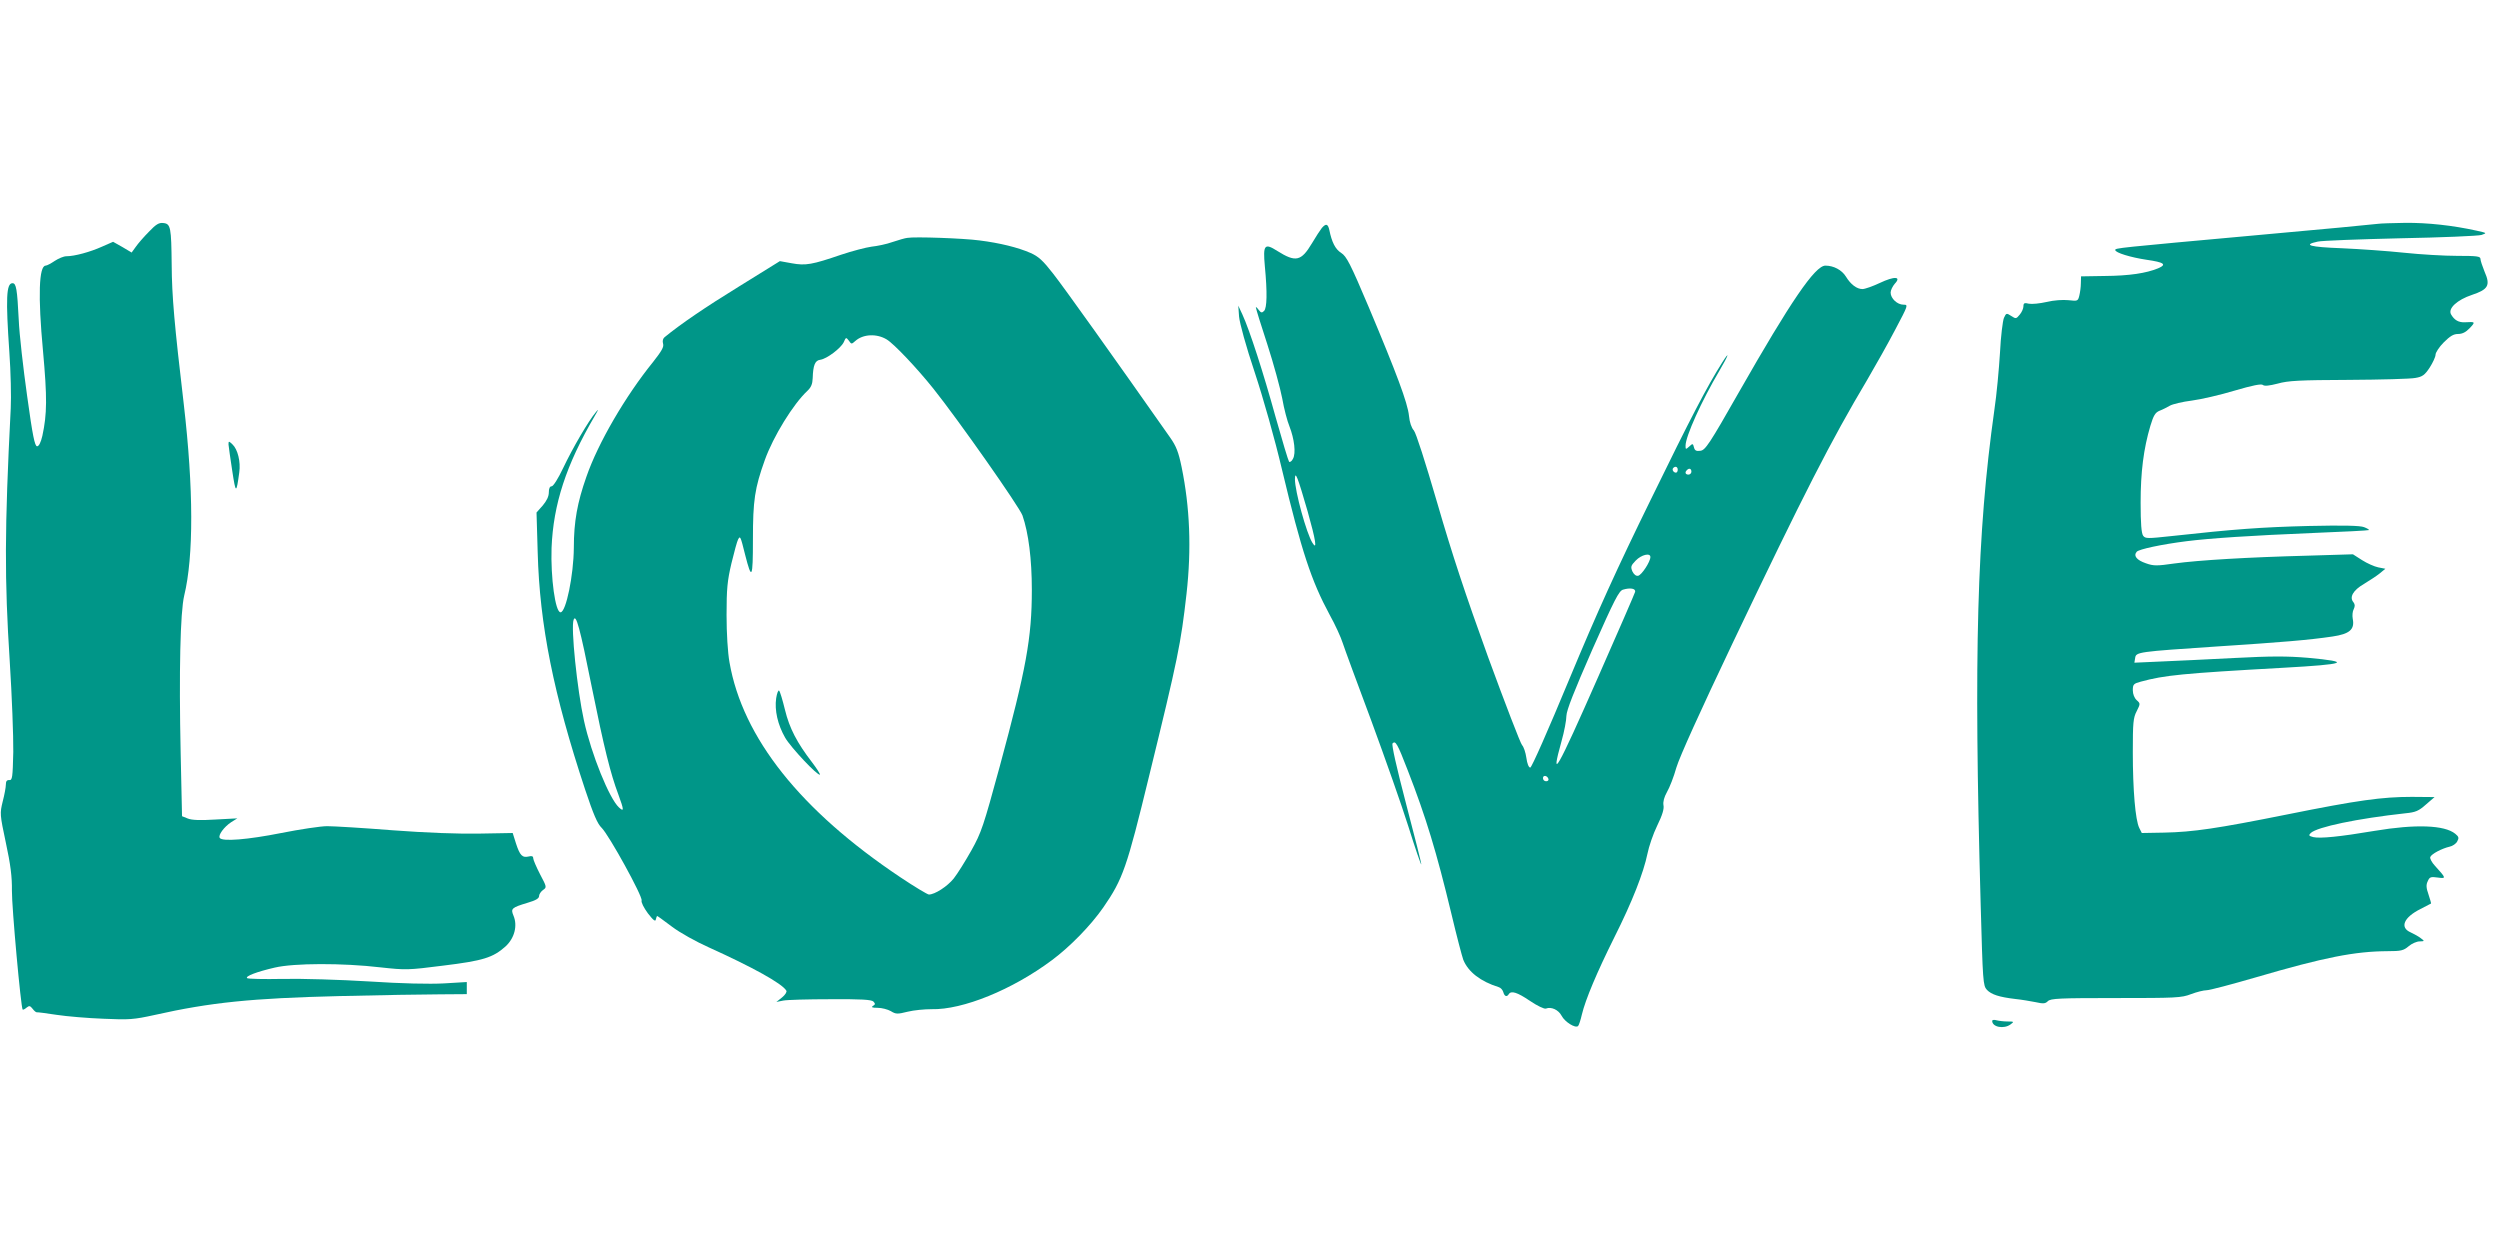 <?xml version="1.0" standalone="no"?>
<!DOCTYPE svg PUBLIC "-//W3C//DTD SVG 20010904//EN"
 "http://www.w3.org/TR/2001/REC-SVG-20010904/DTD/svg10.dtd">
<svg version="1.0" xmlns="http://www.w3.org/2000/svg"
 width="1280pt" height="640pt" viewBox="0 0 1280 640"
 preserveAspectRatio="xMidYMid meet">
<g transform="translate(0,640) scale(0.1,-0.1)"
fill="#009688" stroke="none">
<path d="M762 5213 c-26 -26 -56 -61 -67 -77 l-21 -29 -47 28 -48 27 -57 -25
c-60 -27 -140 -49 -182 -49 -14 0 -40 -11 -60 -24 -19 -13 -40 -24 -46 -24
-35 0 -40 -157 -14 -435 22 -243 21 -324 -3 -436 -8 -35 -18 -54 -27 -54 -12
0 -23 54 -51 257 -20 142 -40 317 -43 390 -8 159 -13 188 -32 188 -32 0 -35
-78 -16 -355 7 -98 10 -227 7 -285 -32 -625 -32 -876 -5 -1298 11 -174 19
-382 18 -462 -3 -131 -5 -145 -20 -144 -13 1 -18 -6 -18 -23 0 -13 -7 -52 -16
-86 -15 -62 -15 -66 16 -212 24 -111 32 -175 31 -245 -1 -83 46 -599 55 -609
2 -2 11 2 20 10 14 11 18 10 31 -6 8 -11 18 -19 22 -18 3 1 49 -5 101 -13 52
-8 160 -17 240 -20 132 -6 155 -4 260 19 289 65 498 86 945 97 209 5 442 9
518 9 l137 1 0 31 0 31 -117 -7 c-75 -4 -216 -1 -383 10 -146 9 -344 15 -442
13 -97 -2 -179 0 -183 4 -10 10 51 33 142 54 98 23 346 24 542 1 129 -14 140
-14 320 9 205 25 255 41 319 98 46 42 63 106 41 158 -15 36 -10 41 73 66 41
12 58 22 58 34 0 9 9 23 20 31 20 14 20 15 -15 81 -19 37 -35 74 -35 82 0 10
-7 13 -22 9 -34 -8 -46 5 -66 66 l-17 54 -170 -3 c-107 -2 -272 4 -445 17
-151 12 -302 21 -335 21 -33 0 -139 -16 -235 -35 -171 -34 -303 -45 -315 -25
-9 14 22 56 58 80 l32 20 -112 -6 c-79 -5 -121 -3 -141 5 l-30 12 -7 322 c-9
421 -2 722 18 807 49 201 48 549 -2 980 -48 408 -61 552 -62 715 -2 190 -5
209 -42 213 -23 3 -38 -6 -75 -45z"/>
<path d="M12175 5254 c-11 -2 -294 -29 -630 -59 -705 -64 -715 -65 -715 -75 0
-14 80 -38 160 -50 91 -13 106 -24 59 -44 -61 -25 -147 -38 -272 -39 l-122 -2
-1 -35 c0 -19 -4 -48 -8 -64 -7 -28 -9 -28 -55 -23 -29 3 -75 0 -112 -9 -35
-8 -76 -12 -91 -9 -23 6 -28 3 -28 -13 0 -11 -8 -30 -19 -43 -18 -22 -20 -22
-43 -7 -25 16 -26 16 -38 -10 -6 -15 -16 -94 -20 -177 -5 -82 -17 -215 -29
-295 -89 -634 -106 -1242 -70 -2530 11 -397 12 -416 32 -438 23 -24 62 -37
147 -47 30 -3 76 -11 102 -16 40 -9 50 -8 63 5 14 14 58 16 348 16 308 0 336
1 385 20 29 11 65 20 80 20 15 0 128 30 252 66 352 103 507 133 674 134 69 0
82 3 108 25 16 14 42 25 56 25 26 1 27 1 7 16 -11 9 -35 22 -52 30 -58 25 -36
77 50 120 29 15 53 27 54 28 1 1 -5 22 -13 46 -12 34 -13 50 -4 68 9 22 16 24
51 19 45 -6 44 -4 -14 60 -16 17 -27 38 -24 45 6 16 60 44 99 53 15 3 33 15
39 27 10 18 8 24 -10 39 -55 45 -204 50 -413 15 -178 -30 -279 -40 -314 -32
-23 6 -25 9 -13 21 33 31 238 74 485 101 52 5 68 12 105 45 l44 38 -117 1
c-151 0 -276 -17 -638 -90 -359 -72 -481 -90 -630 -93 l-114 -2 -13 26 c-20
40 -33 195 -33 387 0 152 2 177 20 211 19 38 19 39 0 56 -12 11 -20 31 -20 51
0 30 4 34 41 44 122 33 210 42 729 71 325 18 355 30 127 51 -109 9 -186 9
-379 -1 -134 -7 -303 -15 -376 -18 l-134 -6 4 24 c4 31 15 32 418 59 337 22
470 33 592 51 88 13 115 36 104 91 -3 16 -1 39 5 49 7 15 7 24 -1 35 -23 26
-2 62 53 94 28 17 65 41 81 54 l29 24 -36 7 c-20 4 -58 21 -83 37 l-47 30
-231 -7 c-306 -8 -558 -23 -683 -40 -90 -13 -107 -13 -146 1 -47 16 -65 38
-47 59 11 13 128 38 255 54 120 15 328 29 645 42 157 6 287 13 289 15 2 2 -9
9 -25 15 -20 8 -105 10 -284 6 -238 -6 -378 -16 -705 -52 -120 -13 -131 -13
-142 2 -9 12 -13 63 -13 169 0 157 15 276 50 394 16 53 25 68 47 77 16 6 39
18 53 26 14 8 64 20 112 26 47 6 146 29 219 51 92 27 137 36 145 29 8 -7 33
-4 76 7 53 15 111 18 363 19 165 1 319 5 342 10 36 6 48 15 73 53 16 25 30 55
30 66 0 11 19 40 42 63 32 32 50 43 73 43 22 0 40 9 60 30 30 32 29 33 -23 30
-34 -2 -56 11 -73 41 -16 30 32 74 107 99 84 28 96 49 65 119 -11 27 -21 57
-21 65 0 14 -18 16 -119 16 -65 0 -187 7 -272 16 -85 9 -228 19 -319 23 -164
6 -203 17 -123 34 21 5 211 12 423 17 212 4 399 12 415 17 29 10 29 10 -25 22
-122 27 -251 41 -365 40 -66 -1 -129 -3 -140 -5z"/>
<path d="M6768 5233 c-8 -10 -31 -45 -51 -79 -55 -92 -83 -98 -177 -39 -66 42
-74 32 -64 -78 13 -135 11 -214 -4 -229 -11 -11 -16 -10 -28 6 -8 11 -14 16
-14 12 0 -5 26 -90 59 -190 32 -99 66 -224 76 -276 9 -52 26 -117 37 -143 25
-64 34 -138 18 -166 -6 -13 -16 -19 -20 -15 -4 5 -35 108 -69 229 -62 225
-133 445 -170 525 l-21 45 4 -56 c3 -33 35 -151 80 -285 44 -133 103 -342 140
-499 100 -418 150 -569 244 -743 28 -50 58 -116 67 -145 9 -28 75 -207 146
-397 70 -190 156 -434 190 -542 34 -109 64 -196 66 -194 2 1 -33 140 -77 307
-51 195 -76 307 -70 313 15 15 24 1 78 -139 93 -239 147 -417 223 -733 27
-114 55 -220 61 -236 25 -62 88 -111 181 -140 11 -3 21 -15 24 -26 6 -22 18
-26 28 -10 12 19 43 10 109 -35 37 -25 73 -42 81 -39 27 11 64 -6 80 -36 16
-32 72 -67 85 -53 4 4 13 31 19 58 19 79 77 216 166 395 93 185 150 332 170
429 7 36 29 101 50 144 26 53 36 86 32 104 -3 18 3 41 18 68 13 22 35 78 48
125 16 54 121 286 287 635 368 772 505 1039 690 1350 42 72 107 187 144 258
66 125 67 127 42 127 -32 0 -66 32 -66 62 0 12 10 32 21 45 36 38 -1 40 -77 4
-36 -17 -76 -31 -88 -31 -29 0 -60 23 -85 64 -21 34 -63 56 -105 56 -53 0
-178 -184 -441 -645 -154 -271 -174 -300 -199 -303 -21 -3 -29 1 -33 18 -5 20
-7 20 -24 4 -18 -16 -19 -16 -19 4 0 48 82 229 174 385 46 78 56 108 13 40
-77 -122 -159 -279 -364 -699 -176 -359 -274 -575 -418 -921 -109 -263 -193
-453 -200 -453 -8 0 -16 20 -20 50 -4 28 -14 57 -22 65 -8 8 -86 211 -174 451
-116 320 -185 529 -260 788 -63 216 -109 359 -120 372 -12 13 -22 42 -25 75
-7 67 -63 216 -205 554 -95 225 -115 263 -142 280 -30 19 -48 54 -61 118 -7
31 -17 34 -38 10z m1822 -1238 c0 -8 -4 -15 -9 -15 -13 0 -22 16 -14 24 11 11
23 6 23 -9z m70 -10 c0 -8 -7 -15 -15 -15 -16 0 -20 12 -8 23 11 12 23 8 23
-8z m-1965 -203 c42 -149 50 -202 25 -162 -31 49 -90 265 -90 327 1 46 14 11
65 -165z m1755 -234 c0 -24 -45 -93 -63 -96 -10 -2 -21 6 -29 22 -10 24 -8 30
17 56 29 30 75 41 75 18z m-78 -178 c-2 -8 -87 -204 -189 -435 -213 -484 -247
-542 -188 -330 14 49 25 108 25 130 1 29 38 123 133 340 114 257 136 300 157
306 37 11 65 6 62 -11z m-444 -958 c2 -7 -3 -12 -12 -12 -9 0 -16 7 -16 16 0
17 22 14 28 -4z"/>
<path d="M4645 5182 c-11 -1 -45 -11 -75 -21 -30 -11 -79 -21 -108 -24 -29 -4
-98 -22 -155 -41 -149 -51 -182 -57 -253 -44 l-61 11 -208 -129 c-174 -107
-300 -193 -383 -261 -8 -7 -11 -19 -7 -33 5 -16 -7 -37 -51 -93 -141 -174
-282 -415 -342 -589 -46 -131 -64 -228 -64 -363 -1 -139 -40 -330 -68 -330
-27 0 -51 178 -46 330 9 223 74 424 221 675 20 34 21 39 6 20 -37 -43 -120
-186 -167 -285 -26 -55 -51 -95 -60 -95 -9 0 -14 -11 -14 -31 0 -21 -11 -43
-31 -67 l-32 -36 6 -205 c10 -371 81 -725 243 -1214 42 -126 63 -175 84 -195
38 -37 211 -352 205 -372 -3 -10 11 -37 32 -66 28 -36 39 -45 41 -31 2 9 5 17
7 17 2 0 36 -25 76 -55 41 -31 124 -77 189 -106 221 -100 374 -184 396 -221 4
-6 -5 -21 -22 -35 l-29 -23 35 7 c19 4 128 7 242 7 156 1 210 -2 220 -12 10
-11 10 -15 -2 -22 -11 -7 -5 -10 23 -10 22 0 52 -8 68 -17 26 -16 34 -16 86
-3 32 8 87 13 123 13 159 -4 414 100 616 251 94 70 199 178 263 270 100 145
120 202 234 671 149 608 163 679 192 935 26 231 17 443 -25 648 -16 78 -28
108 -59 152 -285 406 -546 772 -599 839 -52 67 -75 88 -116 106 -64 28 -157
51 -261 64 -81 11 -333 20 -370 13z m-105 -520 c38 -23 155 -147 239 -252 130
-163 440 -605 456 -649 31 -89 48 -224 48 -381 0 -247 -29 -404 -164 -903 -84
-308 -94 -339 -146 -432 -31 -55 -71 -119 -90 -143 -33 -41 -97 -82 -127 -82
-7 0 -74 40 -147 89 -510 341 -807 714 -874 1100 -9 50 -15 148 -15 242 0 135
4 175 25 265 14 58 29 113 34 122 11 20 12 18 36 -78 34 -134 40 -123 40 78 0
200 9 262 61 407 43 120 145 286 218 354 19 18 26 35 27 65 2 66 12 91 39 94
34 5 105 59 120 90 11 26 12 26 26 8 13 -19 14 -19 33 -2 40 36 110 39 161 8z
m-1510 -1780 c63 -312 96 -444 136 -550 29 -79 30 -91 3 -66 -49 45 -141 271
-179 444 -35 159 -68 479 -53 517 12 32 32 -39 93 -345z"/>
<path d="M3974 2825 c-9 -61 8 -136 46 -202 28 -49 168 -198 178 -189 2 3 -16
31 -41 64 -76 99 -115 173 -138 268 -12 49 -25 93 -30 98 -4 4 -11 -13 -15
-39z"/>
<path d="M1170 4124 c1 -10 9 -71 19 -134 18 -119 21 -120 36 -9 8 55 -8 119
-35 144 -19 18 -20 17 -20 -1z"/>
<path d="M10200 1173 c0 -32 60 -43 94 -18 19 14 18 15 -15 15 -19 0 -44 3
-56 6 -13 4 -23 2 -23 -3z"/>
</g>
</svg>
